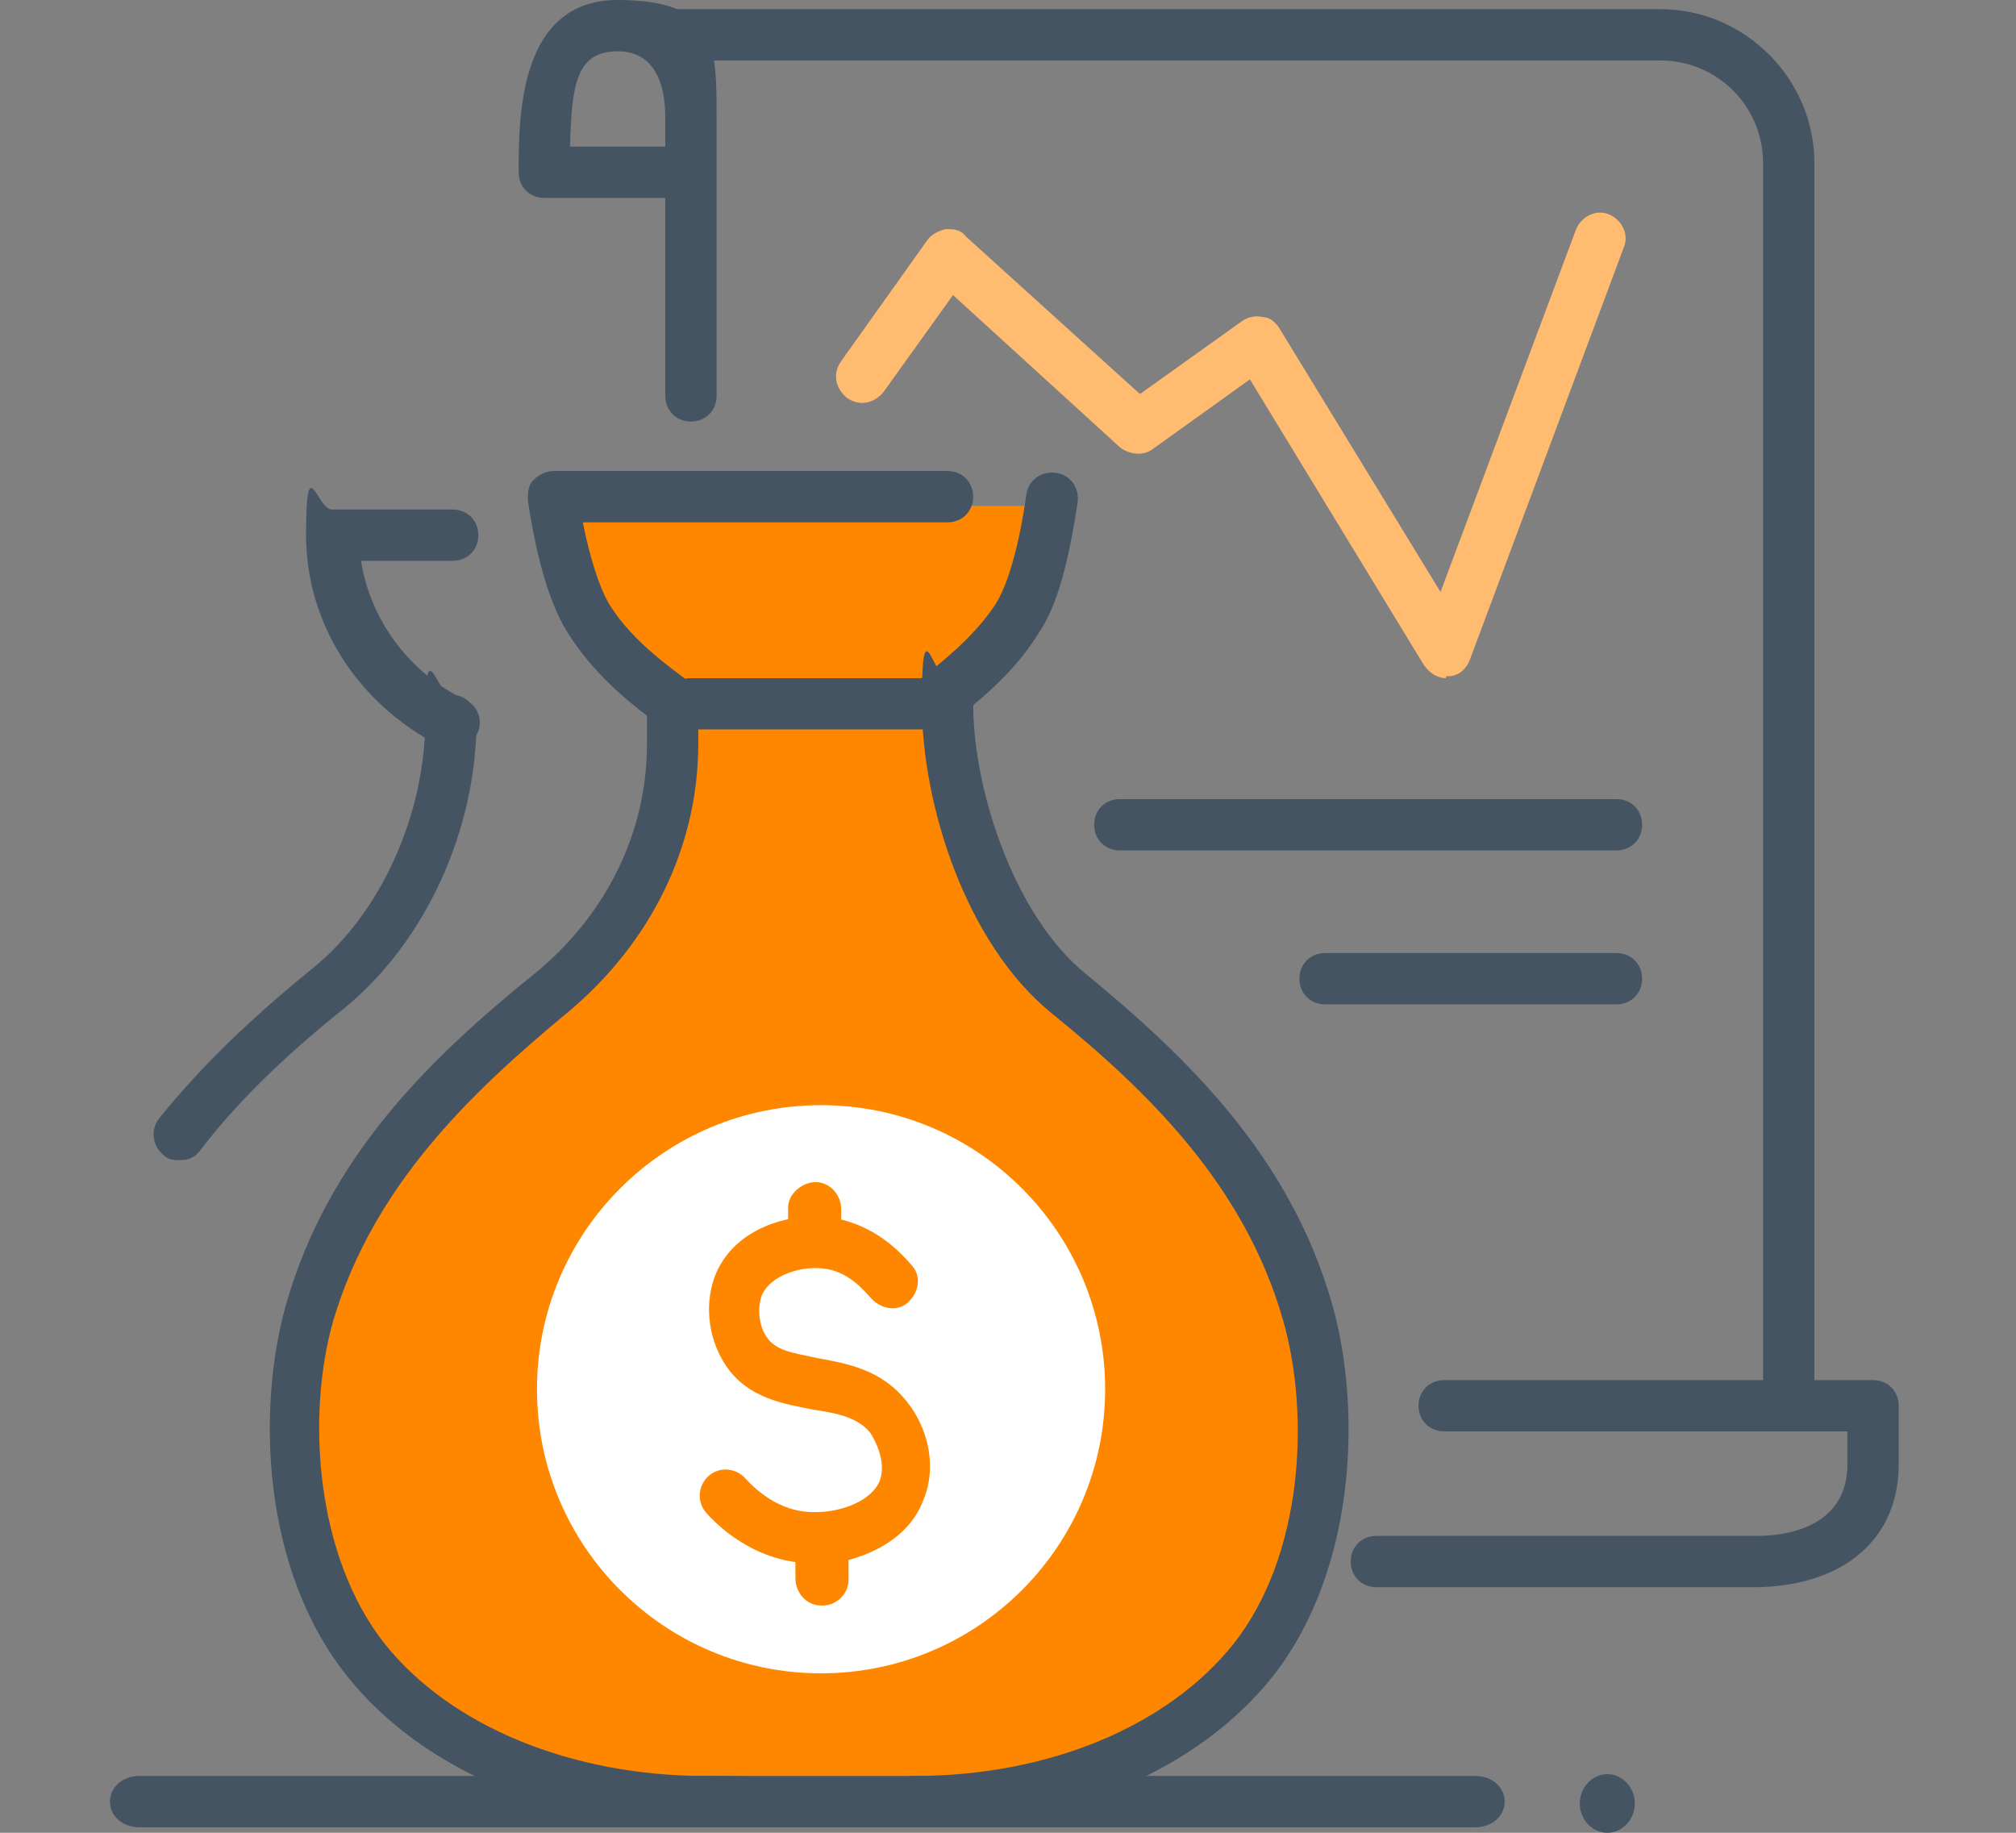 <?xml version="1.0" encoding="UTF-8"?>
<svg id="Layer_1" data-name="Layer 1" xmlns="http://www.w3.org/2000/svg" version="1.1" viewBox="0 0 110 100">
  <rect x="0" y="0" width="110" height="100" fill="#808080" stroke="none"/>
  <defs>
    <style>
      .cls-1 {
        fill: #ffbb70;
      }

      .cls-1, .cls-2, .cls-3, .cls-4 {
        stroke-width: 0px;
      }

      .cls-2 {
        fill: #ff8700;
      }

      .cls-3 {
        fill: #fff;
      }

      .cls-4 {
        fill: #445462;
      }
    </style>
  </defs>
  <path class="cls-2" d="M72.8,78.2c0,4.9-2.5,13-8.4,16.8-5.2,3.4-13.6,2.8-18.7,2.8s-12.6,1.6-18.7-1.9c-6.3-3.5-11.2-12.1-11.2-16.8s.5-9.8,6.6-17.8c2.8-3.7,10.1-8.4,12.2-12.2,2-3.7,1.9-7.7,2.8-11.2-2.8-.9-9.4-10.3-6.6-10.3h25.3c2.7,0,0,5.6-4.7,11.2,1.6,4.3,2.3,8.9,4.7,13.1,2.9,5.2,8.2,6.3,11.2,10.3,4.1,5.3,5.6,13,5.6,15.9Z"/>
  <circle class="cls-3" cx="44.8" cy="75.8" r="15.5"/>
  <path class="cls-2" d="M44.8,87.6h0c-.8,0-1.4-.7-1.4-1.5v-1.1c0-.8.8-1.4,1.5-1.4.8,0,1.4.7,1.4,1.5v1.1c0,.8-.7,1.4-1.4,1.4Z"/>
  <path class="cls-2" d="M44.4,68.6s0,0,0,0c-.8,0-1.4-.7-1.4-1.5v-1.2c0-.8.8-1.4,1.5-1.4.8,0,1.4.7,1.4,1.5v1.2c0,.8-.7,1.4-1.4,1.4Z"/>
  <path class="cls-2" d="M44.4,85.3c-3.2,0-5.3-2.1-5.9-2.8-.5-.6-.4-1.5.2-2,.6-.5,1.5-.4,2,.2.3.3,1.7,1.9,3.9,1.8,1.1,0,2.9-.5,3.4-1.7.3-.8,0-1.8-.5-2.6-.7-.9-1.9-1.1-3.2-1.3-1.5-.3-3.5-.6-4.7-2.4-1-1.5-1.2-3.5-.5-5.1,1.1-2.4,3.9-3.2,6-3,2.6.3,4.1,2,4.7,2.7.5.6.3,1.5-.3,2-.6.5-1.5.3-2-.3-.3-.3-1.2-1.5-2.7-1.6-1.2-.1-2.7.4-3.2,1.4-.3.7-.2,1.7.2,2.3.5.8,1.4.9,2.8,1.2,1.6.3,3.5.6,4.9,2.4,1.2,1.5,1.6,3.6.9,5.3-.9,2.5-3.8,3.5-5.9,3.6,0,0-.2,0-.3,0Z"/>
  <path class="cls-4" d="M37.7,23c-.8,0-1.4-.6-1.4-1.4v-10.8h-6.6c-.8,0-1.4-.6-1.4-1.4C28.3,6.4,28.3,0,33.7,0s5.4,2.5,5.4,6.4v15.2c0,.8-.6,1.4-1.4,1.4ZM31.1,8h5.2v-1.6c0-1.3-.3-3.6-2.6-3.6s-2.5,1.9-2.6,5.2Z"/>
  <path class="cls-4" d="M97.6,77.3c-.8,0-1.4-.6-1.4-1.4V8.9c0-3.1-2.5-5.6-5.6-5.6h-54.8c-.8,0-1.4-.6-1.4-1.4s.6-1.4,1.4-1.4h54.8c4.6,0,8.4,3.8,8.4,8.4v66.9c0,.8-.6,1.4-1.4,1.4Z"/>
  <path class="cls-4" d="M75.1,86.6c-.8,0-1.4-.6-1.4-1.4s.6-1.4,1.4-1.4h20.8c1.8,0,4.9-.6,4.9-3.9v-1.8h-22c-.8,0-1.4-.6-1.4-1.4s.6-1.4,1.4-1.4h23.4c.8,0,1.4.6,1.4,1.4v3.2c0,4-2.9,6.6-7.7,6.7h-20.8Z"/>
  <path class="cls-1" d="M78.9,37c-.5,0-.9-.3-1.2-.7l-9.5-15.6-5.3,3.8c-.5.4-1.3.3-1.8-.1l-9.1-8.3-3.8,5.3c-.5.6-1.3.8-2,.3-.6-.5-.8-1.3-.3-2l4.7-6.6c.2-.3.6-.5,1-.6.4,0,.8,0,1.1.4l9.5,8.6,5.6-4c.3-.2.7-.3,1.1-.2.4,0,.7.3.9.6l8.8,14.4,7.4-19.8c.3-.7,1.1-1.1,1.8-.8.7.3,1.1,1.1.8,1.8l-8.4,22.5c-.2.5-.6.9-1.2.9,0,0,0,0-.1,0Z"/>
  <path class="cls-4" d="M88.2,46.4h-27.1c-.8,0-1.4-.6-1.4-1.4s.6-1.4,1.4-1.4h27.1c.8,0,1.4.6,1.4,1.4s-.6,1.4-1.4,1.4Z"/>
  <path class="cls-4" d="M88.2,54.8h-15.9c-.8,0-1.4-.6-1.4-1.4s.6-1.4,1.4-1.4h15.9c.8,0,1.4.6,1.4,1.4,0,.8-.6,1.4-1.4,1.4Z"/>
  <path class="cls-4" d="M87.7,96.8c.8,0,1.5.7,1.5,1.6s-.7,1.6-1.5,1.6-1.5-.7-1.5-1.6.7-1.6,1.5-1.6Z"/>
  <path class="cls-4" d="M36.8,39.8c-.3,0-.6,0-.9-.3l-.4-.3c-1.2-.9-3.2-2.5-4.6-4.8-.9-1.5-1.6-3.8-2.1-7.1,0-.4,0-.8.3-1.1.3-.3.7-.5,1.1-.5h21.5c.8,0,1.4.6,1.4,1.4s-.6,1.4-1.4,1.4h-19.9c.4,2,.9,3.5,1.4,4.4,1.1,1.8,2.8,3.1,4,4l.4.3c.6.5.7,1.4.2,2-.3.4-.7.5-1.1.5Z"/>
  <path class="cls-4" d="M50.8,39.8c-.4,0-.8-.2-1.1-.5-.5-.6-.4-1.5.2-2l.4-.3c1.1-.9,2.8-2.2,4-4,.7-1.1,1.3-3.2,1.7-6,.1-.8.8-1.3,1.6-1.2.8.1,1.3.8,1.2,1.6-.5,3.3-1.1,5.6-2.1,7.1-1.4,2.3-3.4,3.8-4.6,4.8l-.4.3c-.3.2-.6.3-.9.3Z"/>
  <path class="cls-4" d="M38.6,99.7c-8.2,0-15.6-3.1-19.7-8.3-4.6-5.8-4.9-14.5-3.3-20.2,2.3-8.1,7.9-13.5,13.6-18.1,3.9-3.2,6.1-7.7,6.1-12.5v-2.2c0-.8.6-1.4,1.4-1.4s1.4.6,1.4,1.4v2.2c0,5.6-2.6,10.9-7.2,14.7-5.3,4.4-10.5,9.4-12.7,16.7-1.5,5.2-1,12.9,2.8,17.7,3.6,4.5,10.2,7.2,17.5,7.2s1.4.6,1.4,1.4c0,.8-.6,1.4-1.4,1.4Z"/>
  <path class="cls-4" d="M24.6,40.8c-.2,0-.4,0-.6-.1-4.5-2.3-7.3-6.7-7.3-11.5s.6-1.4,1.4-1.4h6.6c.8,0,1.4.6,1.4,1.4s-.6,1.4-1.4,1.4h-5c.5,3.2,2.6,6.1,5.7,7.6.7.3,1,1.2.6,1.9-.2.5-.7.8-1.3.8Z"/>
  <path class="cls-4" d="M9.8,63.3c-.3,0-.6,0-.9-.3-.6-.5-.7-1.4-.2-2,2.1-2.6,4.7-5.2,8.4-8.2,3.7-3,6.1-8.4,6.1-13.5s.6-1.4,1.4-1.4,1.4.6,1.4,1.4c0,6-2.8,12.1-7.2,15.7-3.5,2.8-6,5.3-7.9,7.8-.3.4-.7.5-1.1.5Z"/>
  <path class="cls-4" d="M49.9,99.7c-.8,0-1.4-.6-1.4-1.4s.6-1.4,1.4-1.4c7.3,0,13.8-2.7,17.4-7.2,3.8-4.8,4.2-12.5,2.7-17.7-2.1-7.3-7.3-12.4-12.6-16.7-4.7-3.8-7.1-11.4-7.1-16.9s.6-1.4,1.4-1.4,1.4.6,1.4,1.4c0,4.8,2.3,11.6,6.1,14.7,5.6,4.6,11.2,10,13.5,18.1,1.6,5.7,1.3,14.4-3.2,20.2-4.1,5.2-11.4,8.3-19.6,8.3Z"/>
  <path class="cls-4" d="M50.8,39.8h-13.1c-.8,0-1.4-.6-1.4-1.4s.6-1.4,1.4-1.4h13.1c.8,0,1.4.6,1.4,1.4s-.6,1.4-1.4,1.4Z"/>
  <path class="cls-4" d="M80.5,99.7H7.6c-.9,0-1.6-.6-1.6-1.4s.7-1.4,1.6-1.4h72.9c.9,0,1.6.6,1.6,1.4,0,.8-.7,1.4-1.6,1.4Z"/>
</svg>
